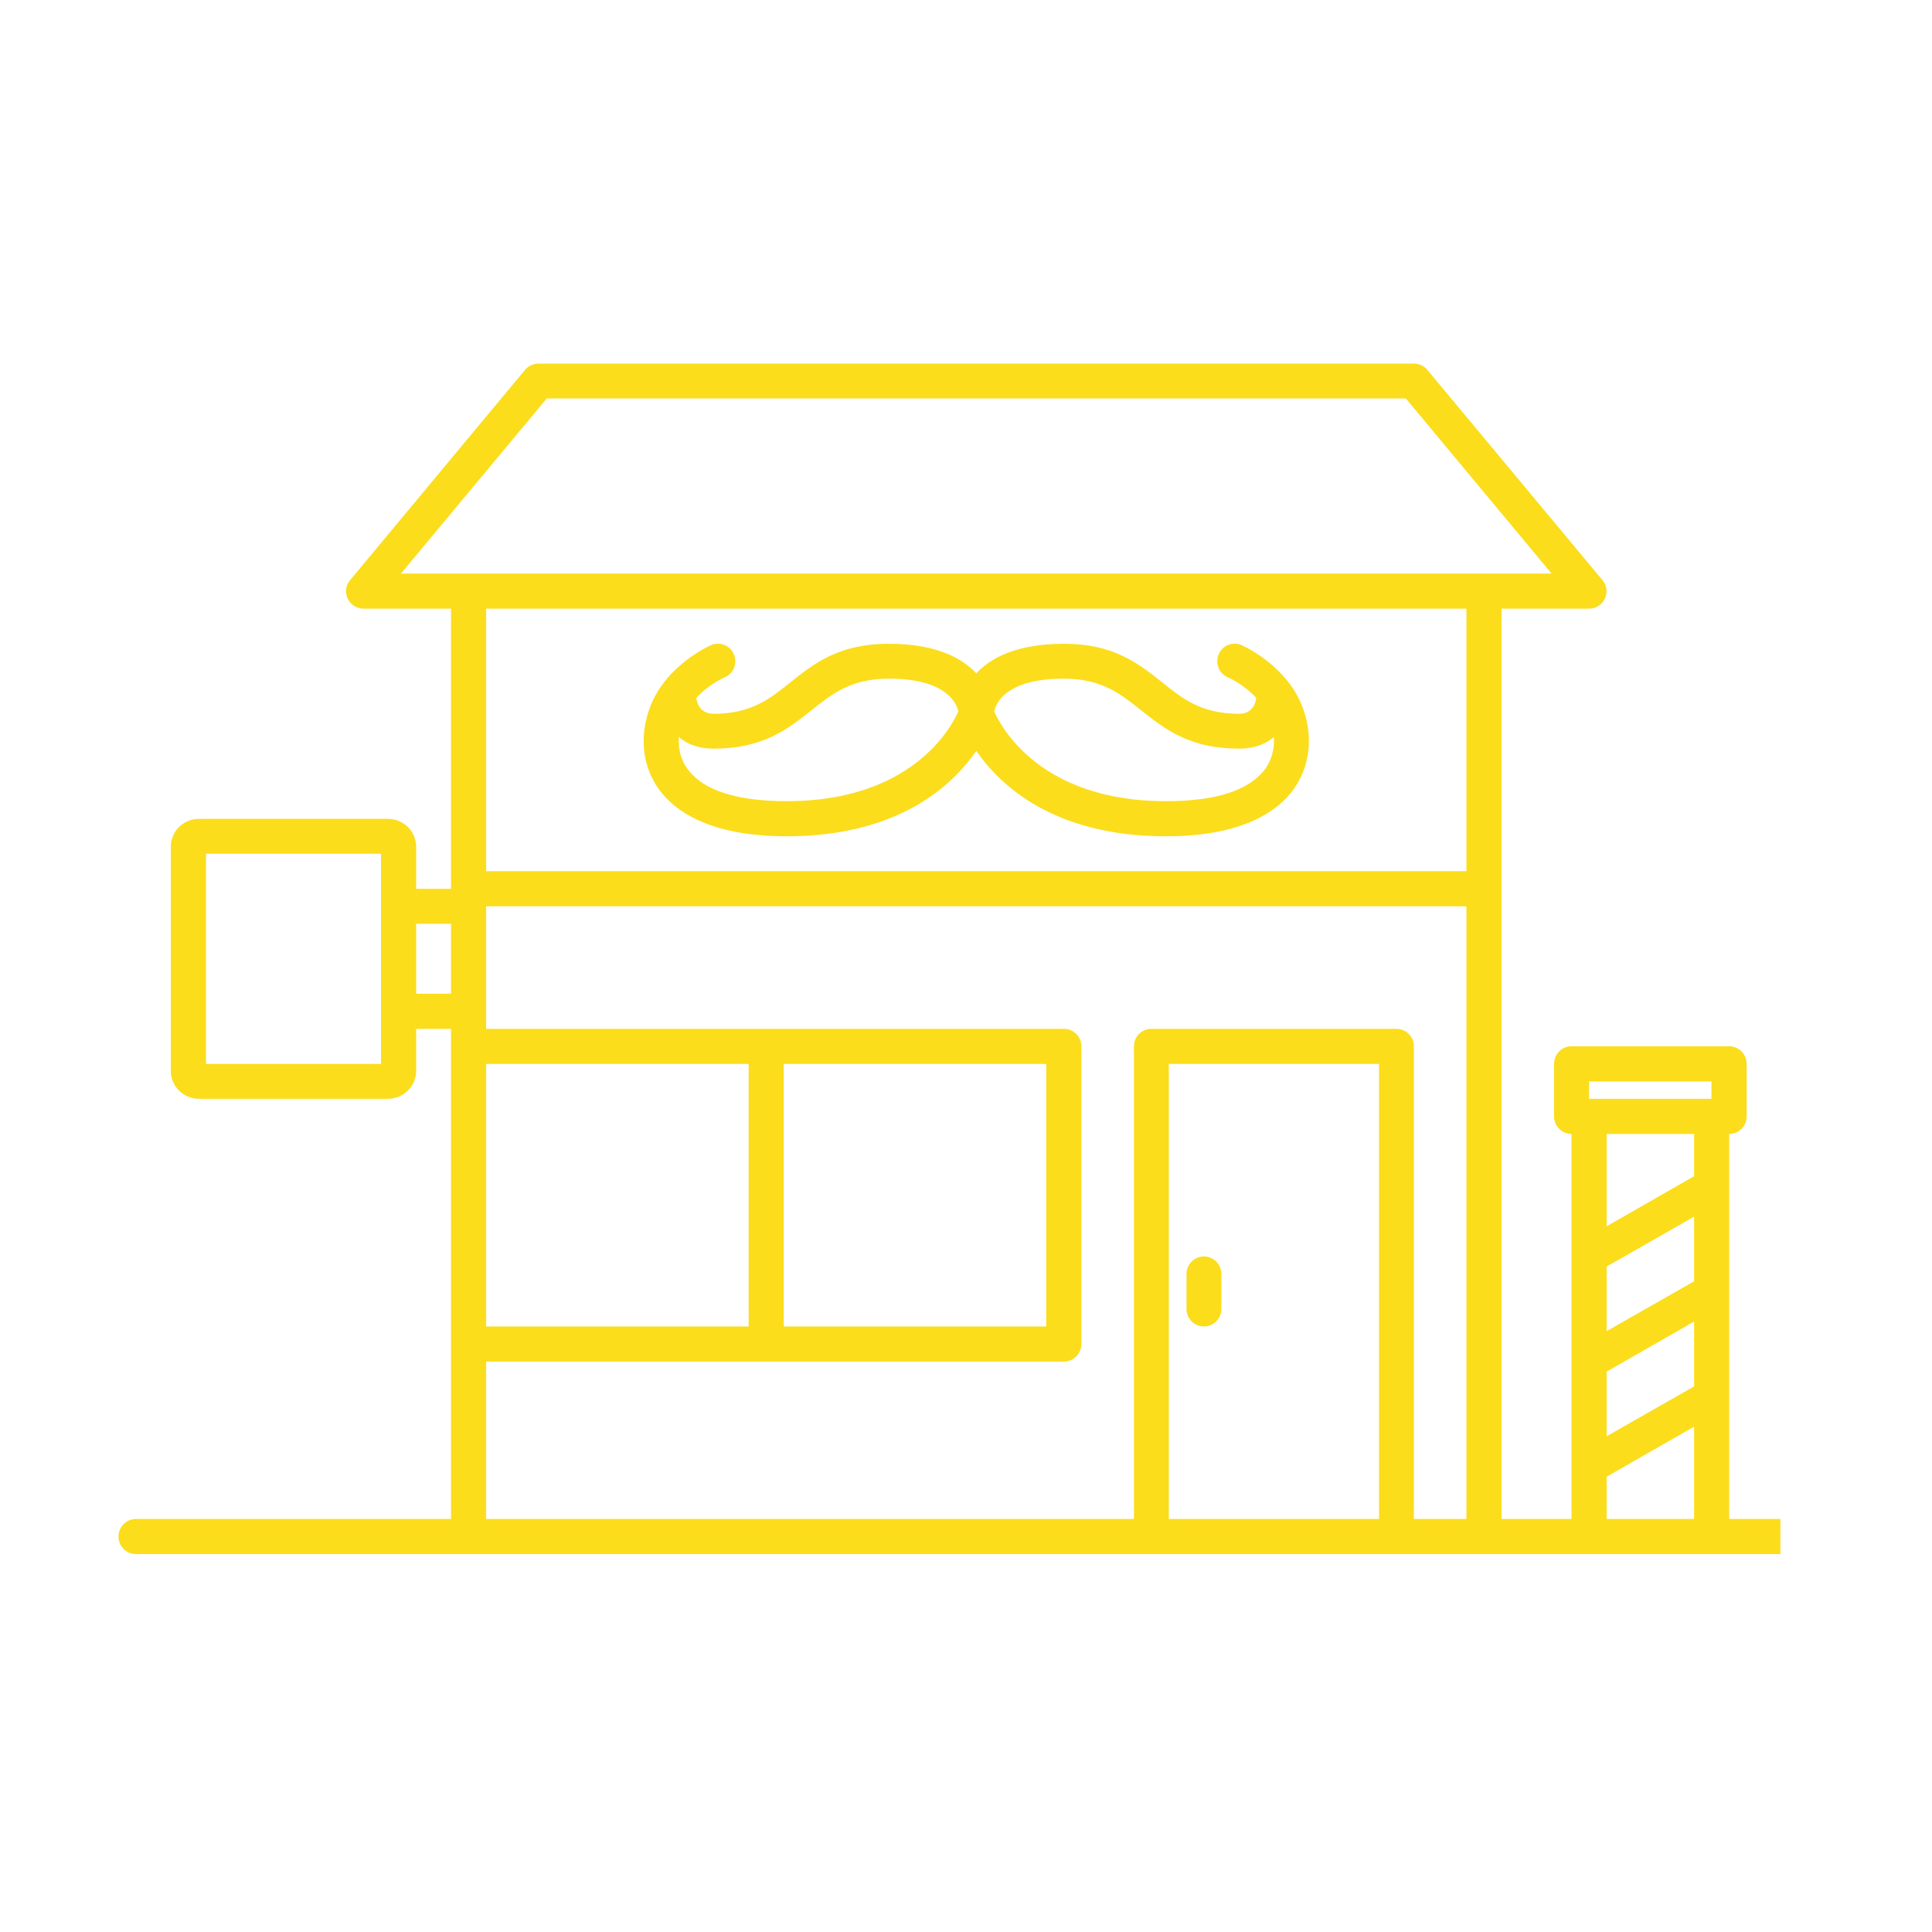 <svg xmlns="http://www.w3.org/2000/svg" xmlns:xlink="http://www.w3.org/1999/xlink" width="45" zoomAndPan="magnify" viewBox="0 0 33.75 33.75" height="45" preserveAspectRatio="xMidYMid meet" version="1.0"><defs><clipPath id="c5a9e64f0e"><path d="M 2.066 6.344 L 31.102 6.344 L 31.102 27.191 L 2.066 27.191 Z M 2.066 6.344 " clip-rule="nonzero"/></clipPath></defs><g clip-path="url(#c5a9e64f0e)"><path fill="#fbdd1b" d="M 7.879 10.633 L 7.879 15.527 L 7.27 15.527 L 7.27 14.793 C 7.27 14.52 7.047 14.305 6.777 14.305 L 3.477 14.305 C 3.203 14.305 2.984 14.52 2.984 14.793 L 2.984 18.707 C 2.984 18.977 3.203 19.195 3.477 19.195 L 6.777 19.195 C 7.047 19.195 7.27 18.977 7.27 18.707 L 7.27 17.973 L 7.879 17.973 L 7.879 26.535 L 2.375 26.535 C 2.207 26.535 2.07 26.672 2.07 26.844 C 2.07 27.012 2.207 27.148 2.375 27.148 L 31.125 27.148 C 31.293 27.148 31.43 27.012 31.43 26.844 C 31.43 26.672 31.293 26.535 31.125 26.535 L 30.207 26.535 L 30.207 19.809 C 30.375 19.809 30.512 19.672 30.512 19.504 L 30.512 18.586 C 30.512 18.414 30.375 18.277 30.207 18.277 L 27.453 18.277 C 27.285 18.277 27.148 18.414 27.148 18.586 L 27.148 19.504 C 27.148 19.672 27.285 19.809 27.453 19.809 L 27.453 26.535 L 26.23 26.535 L 26.23 10.633 L 27.758 10.633 C 27.879 10.633 27.988 10.562 28.035 10.457 C 28.086 10.348 28.07 10.223 27.992 10.133 L 24.934 6.461 C 24.879 6.391 24.789 6.352 24.699 6.352 L 9.41 6.352 C 9.316 6.352 9.23 6.391 9.172 6.461 L 6.117 10.133 C 6.039 10.223 6.023 10.348 6.074 10.457 C 6.125 10.562 6.23 10.633 6.352 10.633 Z M 29.594 26.535 L 29.594 24.922 L 28.066 25.797 L 28.066 26.535 Z M 24.699 26.535 L 25.617 26.535 L 25.617 15.832 L 8.492 15.832 L 8.492 17.973 L 18.586 17.973 C 18.754 17.973 18.891 18.109 18.891 18.277 L 18.891 23.477 C 18.891 23.645 18.754 23.785 18.586 23.785 L 8.492 23.785 L 8.492 26.535 L 19.809 26.535 L 19.809 18.277 C 19.809 18.109 19.945 17.973 20.113 17.973 L 24.395 17.973 C 24.562 17.973 24.699 18.109 24.699 18.277 Z M 20.418 26.535 L 24.09 26.535 L 24.09 18.586 L 20.418 18.586 Z M 28.066 23.961 L 28.066 25.09 L 29.594 24.219 L 29.594 23.086 Z M 28.066 22.125 L 28.066 23.254 L 29.594 22.383 L 29.594 21.254 Z M 13.691 23.172 L 18.277 23.172 L 18.277 18.586 L 13.691 18.586 Z M 8.492 23.172 L 13.078 23.172 L 13.078 18.586 L 8.492 18.586 Z M 20.727 22.254 L 20.727 22.867 C 20.727 23.035 20.863 23.172 21.031 23.172 C 21.199 23.172 21.336 23.035 21.336 22.867 L 21.336 22.254 C 21.336 22.086 21.199 21.949 21.031 21.949 C 20.863 21.949 20.727 22.086 20.727 22.254 Z M 28.066 19.809 L 28.066 21.422 L 29.594 20.547 L 29.594 19.809 Z M 29.898 18.891 L 29.898 19.195 L 27.758 19.195 L 27.758 18.891 Z M 3.598 14.914 L 3.598 18.586 L 6.656 18.586 L 6.656 14.914 Z M 7.879 17.359 L 7.879 16.137 L 7.27 16.137 L 7.27 17.359 Z M 25.617 10.633 L 8.492 10.633 L 8.492 15.219 L 25.617 15.219 Z M 17.055 11.762 C 16.816 11.508 16.375 11.246 15.527 11.246 C 14.668 11.246 14.234 11.578 13.805 11.922 C 13.469 12.191 13.137 12.469 12.469 12.469 C 12.219 12.469 12.172 12.266 12.164 12.191 C 12.391 11.945 12.66 11.832 12.66 11.832 C 12.816 11.766 12.887 11.586 12.82 11.43 C 12.754 11.273 12.574 11.203 12.422 11.27 C 12.422 11.27 11.629 11.609 11.352 12.363 C 11.18 12.82 11.188 13.395 11.562 13.855 C 11.898 14.266 12.559 14.609 13.742 14.609 C 15.695 14.609 16.637 13.723 17.055 13.117 C 17.473 13.723 18.414 14.609 20.367 14.609 C 21.551 14.609 22.211 14.266 22.547 13.855 C 22.918 13.395 22.93 12.82 22.758 12.363 C 22.48 11.609 21.688 11.27 21.688 11.27 C 21.535 11.203 21.355 11.273 21.289 11.43 C 21.223 11.586 21.293 11.766 21.449 11.832 C 21.449 11.832 21.719 11.945 21.945 12.191 C 21.938 12.266 21.891 12.469 21.645 12.469 C 20.973 12.469 20.641 12.191 20.305 11.922 C 19.875 11.578 19.441 11.246 18.586 11.246 C 17.734 11.246 17.293 11.508 17.055 11.762 Z M 11.859 12.875 C 11.844 13.078 11.891 13.289 12.039 13.469 C 12.297 13.789 12.828 13.996 13.742 13.996 C 15.926 13.996 16.617 12.711 16.742 12.426 C 16.727 12.359 16.676 12.227 16.531 12.113 C 16.348 11.965 16.039 11.855 15.527 11.855 C 14.855 11.855 14.523 12.133 14.188 12.398 C 13.758 12.742 13.324 13.078 12.469 13.078 C 12.188 13.078 11.992 12.992 11.859 12.875 Z M 22.254 12.875 C 22.117 12.992 21.922 13.078 21.645 13.078 C 20.785 13.078 20.352 12.742 19.922 12.398 C 19.586 12.133 19.254 11.855 18.586 11.855 C 18.07 11.855 17.762 11.965 17.574 12.113 C 17.43 12.227 17.383 12.363 17.367 12.426 C 17.492 12.711 18.184 13.996 20.367 13.996 C 21.281 13.996 21.812 13.789 22.074 13.469 C 22.219 13.289 22.266 13.078 22.254 12.875 Z M 24.559 6.961 L 27.105 10.02 L 7.004 10.02 L 9.551 6.961 L 24.559 6.961 " fill-opacity="1" fill-rule="evenodd"/></g></svg>